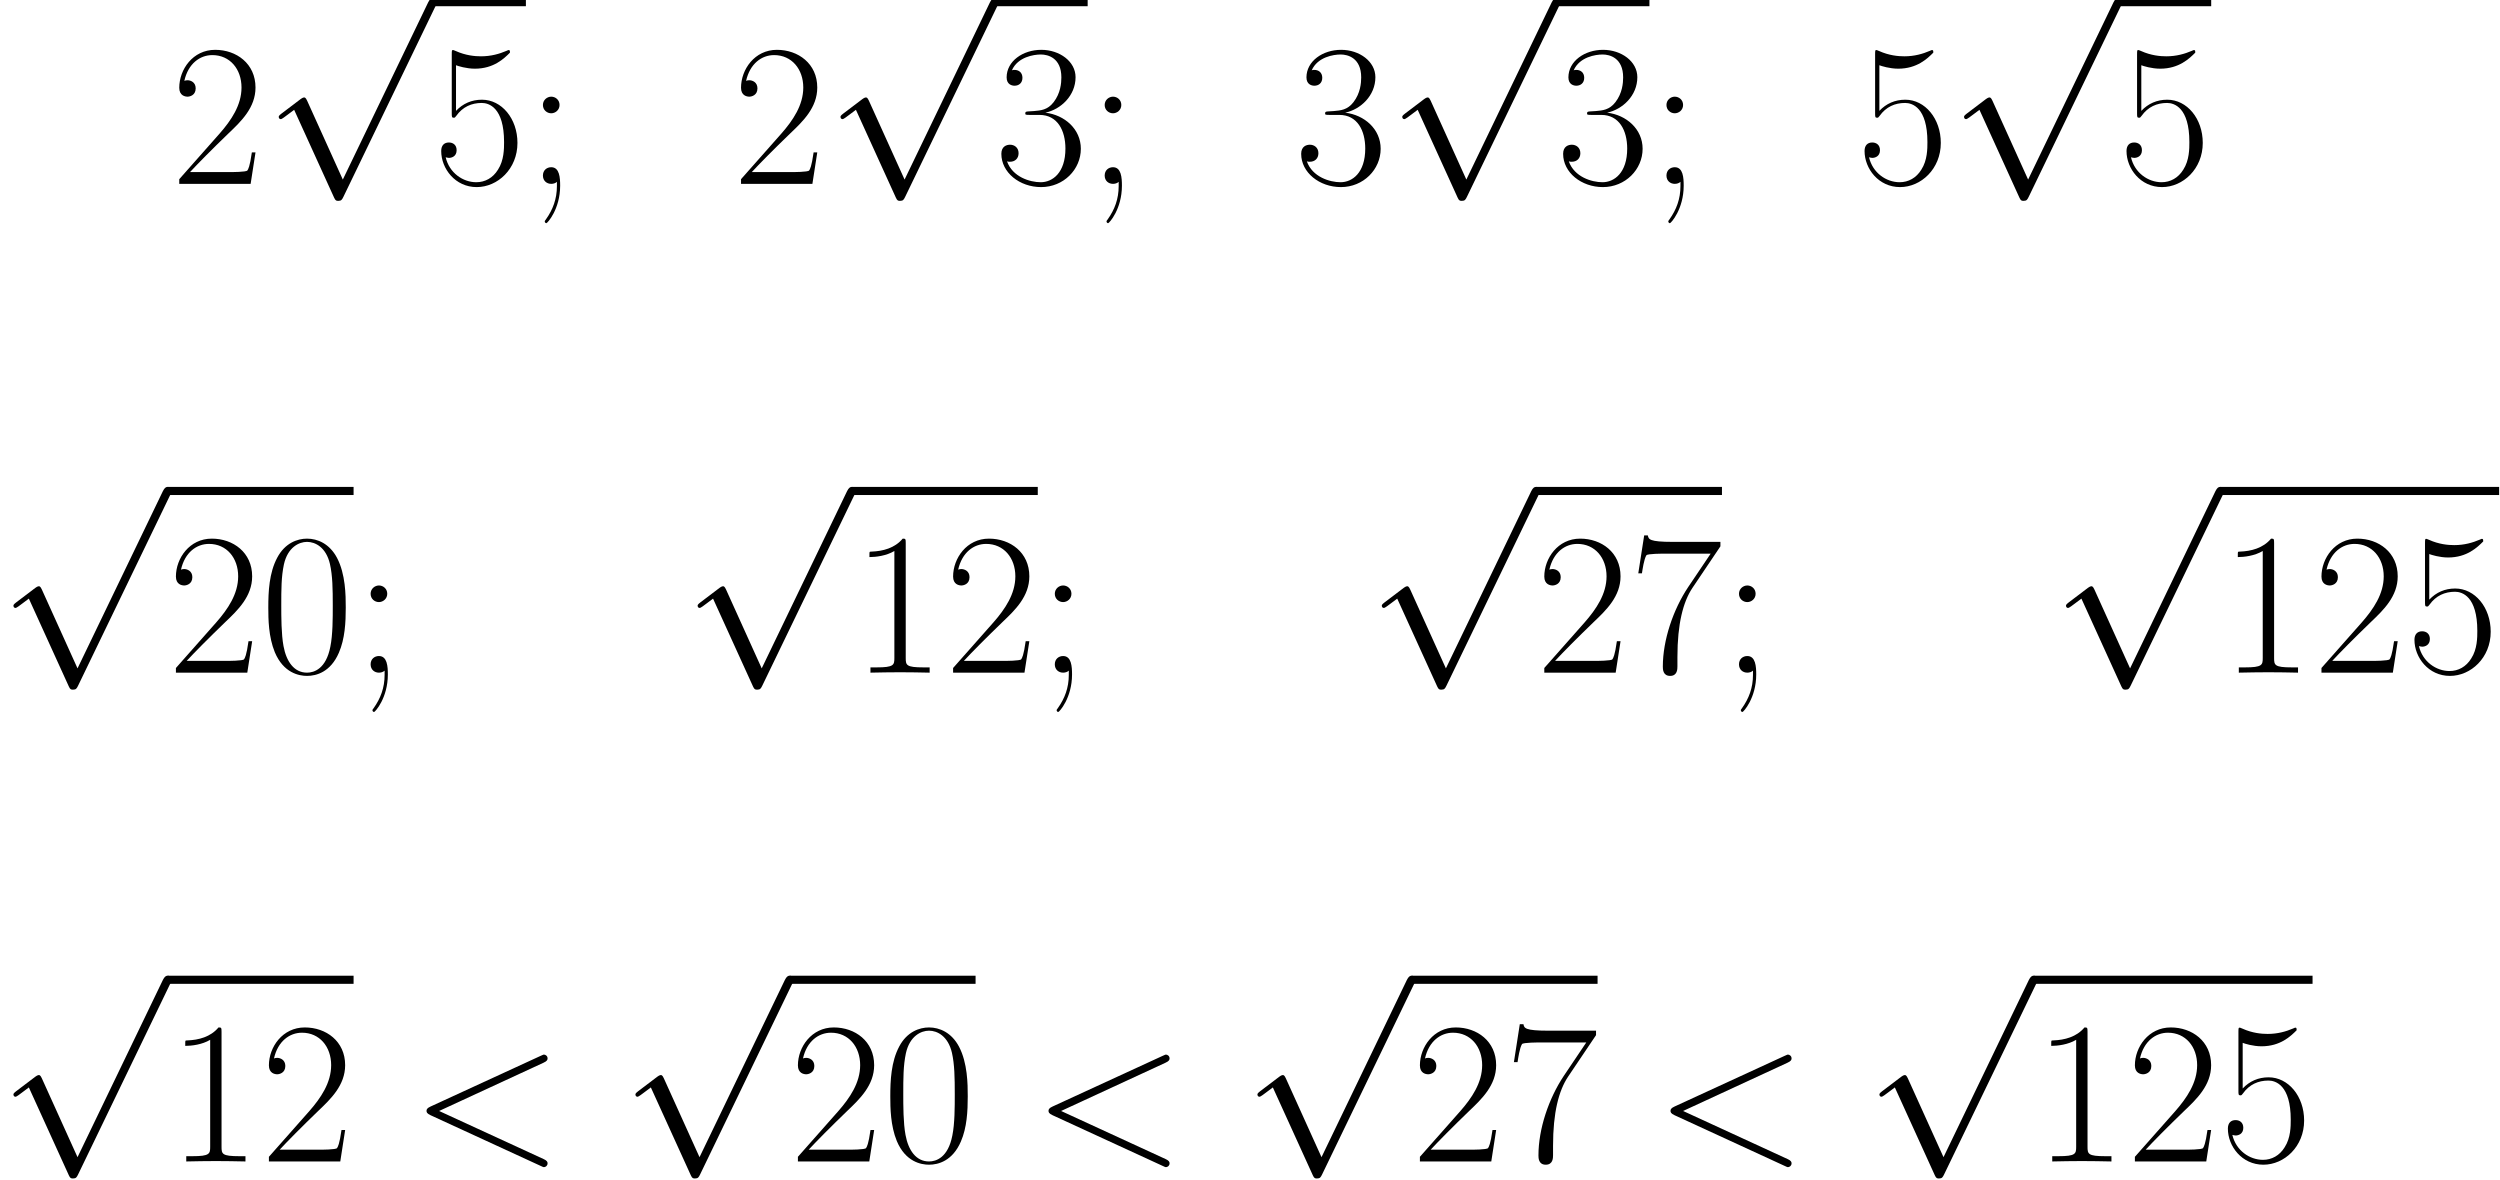 <?xml version='1.0' encoding='ISO-8859-1'?>
<!DOCTYPE svg PUBLIC "-//W3C//DTD SVG 1.1//EN" "http://www.w3.org/Graphics/SVG/1.1/DTD/svg11.dtd">
<!-- This file was generated by dvisvgm 1.2.2 (x86_64-unknown-linux-gnu) -->
<!-- Mon Apr  3 10:34:13 2017 -->
<svg height='135.926pt' version='1.1' viewBox='0 0 287.947 135.926' width='287.947pt' xmlns='http://www.w3.org/2000/svg' xmlns:xlink='http://www.w3.org/1999/xlink'>
<defs>
<path d='M8.711 -6.658C8.711 -7.923 8.69 -10.08 7.819 -11.739C7.052 -13.191 5.828 -13.709 4.749 -13.709C3.754 -13.709 2.489 -13.253 1.701 -11.76C0.871 -10.204 0.788 -8.275 0.788 -6.658C0.788 -5.475 0.809 -3.671 1.452 -2.095C2.344 0.041 3.941 0.332 4.749 0.332C5.704 0.332 7.155 -0.062 8.006 -2.033C8.628 -3.464 8.711 -5.144 8.711 -6.658ZM4.749 0C3.422 0 2.634 -1.141 2.344 -2.717C2.115 -3.941 2.115 -5.724 2.115 -6.886C2.115 -8.483 2.115 -9.81 2.385 -11.075C2.779 -12.838 3.941 -13.377 4.749 -13.377C5.6 -13.377 6.699 -12.817 7.093 -11.117C7.363 -9.934 7.383 -8.545 7.383 -6.886C7.383 -5.538 7.383 -3.878 7.135 -2.655C6.699 -0.394 5.475 0 4.749 0Z' id='g0-48'/>
<path d='M5.517 -13.253C5.517 -13.688 5.496 -13.709 5.206 -13.709C4.397 -12.734 3.173 -12.423 2.012 -12.382C1.95 -12.382 1.846 -12.382 1.825 -12.34S1.804 -12.257 1.804 -11.822C2.447 -11.822 3.526 -11.946 4.355 -12.444V-1.514C4.355 -0.788 4.314 -0.539 2.53 -0.539H1.908V0C2.904 -0.021 3.941 -0.041 4.936 -0.041S6.969 -0.021 7.964 0V-0.539H7.342C5.558 -0.539 5.517 -0.767 5.517 -1.514V-13.253Z' id='g0-49'/>
<path d='M8.649 -3.215H8.275C8.068 -1.742 7.902 -1.493 7.819 -1.369C7.715 -1.203 6.222 -1.203 5.932 -1.203H1.95C2.696 -2.012 4.148 -3.484 5.911 -5.185C7.176 -6.388 8.649 -7.798 8.649 -9.851C8.649 -12.299 6.699 -13.709 4.521 -13.709C2.24 -13.709 0.85 -11.697 0.85 -9.831C0.85 -9.022 1.452 -8.918 1.701 -8.918C1.908 -8.918 2.53 -9.043 2.53 -9.769C2.53 -10.412 1.991 -10.598 1.701 -10.598C1.576 -10.598 1.452 -10.577 1.369 -10.536C1.763 -12.299 2.966 -13.17 4.231 -13.17C6.035 -13.17 7.218 -11.739 7.218 -9.851C7.218 -8.047 6.16 -6.492 4.978 -5.144L0.85 -0.477V0H8.151L8.649 -3.215Z' id='g0-50'/>
<path d='M4.584 -7.052C6.429 -7.052 7.238 -5.455 7.238 -3.609C7.238 -1.12 5.911 -0.166 4.708 -0.166C3.609 -0.166 1.825 -0.705 1.265 -2.302C1.369 -2.261 1.473 -2.261 1.576 -2.261C2.074 -2.261 2.447 -2.592 2.447 -3.132C2.447 -3.733 1.991 -4.003 1.576 -4.003C1.224 -4.003 0.684 -3.837 0.684 -3.07C0.684 -1.161 2.551 0.332 4.749 0.332C7.052 0.332 8.815 -1.473 8.815 -3.588C8.815 -5.6 7.155 -7.052 5.185 -7.28C6.761 -7.612 8.275 -9.022 8.275 -10.909C8.275 -12.527 6.637 -13.709 4.77 -13.709C2.883 -13.709 1.224 -12.548 1.224 -10.889C1.224 -10.163 1.763 -10.038 2.033 -10.038C2.468 -10.038 2.841 -10.308 2.841 -10.847S2.468 -11.656 2.033 -11.656C1.95 -11.656 1.846 -11.656 1.763 -11.614C2.364 -12.983 4.003 -13.232 4.729 -13.232S6.823 -12.88 6.823 -10.889C6.823 -10.308 6.74 -9.271 6.035 -8.358C5.413 -7.549 4.708 -7.508 4.024 -7.446C3.92 -7.446 3.443 -7.404 3.36 -7.404C3.215 -7.383 3.132 -7.363 3.132 -7.218S3.152 -7.052 3.567 -7.052H4.584Z' id='g0-51'/>
<path d='M2.364 -12.133C2.572 -12.05 3.422 -11.78 4.293 -11.78C6.222 -11.78 7.28 -12.817 7.881 -13.419C7.881 -13.585 7.881 -13.688 7.757 -13.688C7.736 -13.688 7.695 -13.688 7.529 -13.605C6.803 -13.294 5.952 -13.046 4.915 -13.046C4.293 -13.046 3.36 -13.128 2.344 -13.585C2.115 -13.688 2.074 -13.688 2.053 -13.688C1.95 -13.688 1.929 -13.668 1.929 -13.253V-7.238C1.929 -6.865 1.929 -6.761 2.136 -6.761C2.24 -6.761 2.281 -6.803 2.385 -6.948C3.049 -7.881 3.961 -8.275 4.998 -8.275C5.724 -8.275 7.28 -7.819 7.28 -4.272C7.28 -3.609 7.28 -2.406 6.658 -1.452C6.139 -0.601 5.33 -0.166 4.438 -0.166C3.07 -0.166 1.68 -1.12 1.307 -2.717C1.39 -2.696 1.556 -2.655 1.638 -2.655C1.908 -2.655 2.427 -2.8 2.427 -3.443C2.427 -4.003 2.033 -4.231 1.638 -4.231C1.161 -4.231 0.85 -3.941 0.85 -3.36C0.85 -1.556 2.281 0.332 4.48 0.332C6.616 0.332 8.649 -1.514 8.649 -4.189C8.649 -6.678 7.031 -8.607 5.019 -8.607C3.961 -8.607 3.07 -8.213 2.364 -7.466V-12.133Z' id='g0-53'/>
<path d='M9.354 -12.921V-13.377H4.48C2.053 -13.377 2.012 -13.647 1.929 -14.041H1.556L0.954 -10.163H1.327C1.39 -10.557 1.535 -11.614 1.784 -12.008C1.908 -12.174 3.443 -12.174 3.795 -12.174H8.358L6.056 -8.752C4.521 -6.45 3.464 -3.339 3.464 -0.622C3.464 -0.373 3.464 0.332 4.21 0.332S4.957 -0.373 4.957 -0.643V-1.597C4.957 -4.998 5.538 -7.238 6.492 -8.669L9.354 -12.921Z' id='g0-55'/>
<path d='M3.443 -8.068C3.443 -8.586 3.028 -8.918 2.592 -8.918C2.178 -8.918 1.742 -8.586 1.742 -8.068S2.157 -7.218 2.592 -7.218C3.007 -7.218 3.443 -7.549 3.443 -8.068ZM3.173 0.228C3.173 1.556 2.758 2.634 2.053 3.63C1.929 3.775 1.929 3.816 1.929 3.837C1.929 3.941 2.012 4.024 2.095 4.024C2.198 4.024 3.505 2.592 3.505 0.187C3.505 -0.622 3.443 -1.701 2.592 -1.701C2.136 -1.701 1.742 -1.39 1.742 -0.85S2.136 0 2.592 0C2.8 0 3.028 -0.062 3.173 -0.207V0.228Z' id='g0-59'/>
<path d='M8.068 17.733L4.418 9.665C4.272 9.333 4.169 9.333 4.107 9.333C4.086 9.333 3.982 9.333 3.754 9.499L1.784 10.992C1.514 11.2 1.514 11.262 1.514 11.324C1.514 11.428 1.576 11.552 1.721 11.552C1.846 11.552 2.198 11.262 2.427 11.096C2.551 10.992 2.862 10.764 3.09 10.598L7.176 19.579C7.321 19.91 7.425 19.91 7.612 19.91C7.923 19.91 7.985 19.786 8.13 19.496L17.546 0C17.691 -0.29 17.691 -0.373 17.691 -0.415C17.691 -0.622 17.525 -0.83 17.276 -0.83C17.11 -0.83 16.965 -0.726 16.799 -0.394L8.068 17.733Z' id='g1-112'/>
<path d='M13.668 -10.1C14.041 -10.266 14.082 -10.412 14.082 -10.536C14.082 -10.764 13.916 -10.93 13.688 -10.93C13.647 -10.93 13.626 -10.909 13.336 -10.785L2.115 -5.621C1.742 -5.455 1.701 -5.309 1.701 -5.185C1.701 -5.04 1.721 -4.915 2.115 -4.729L13.336 0.436C13.605 0.56 13.647 0.581 13.688 0.581C13.916 0.581 14.082 0.415 14.082 0.187C14.082 0.062 14.041 -0.083 13.668 -0.249L2.987 -5.164L13.668 -10.1Z' id='g2-60'/>
</defs>
<g id='page1' transform='matrix(1.126 0 0 1.126 -44.07 -61.957)'>
<use x='56.625' xlink:href='#g0-50' y='73.83'/>
<use x='66.137' xlink:href='#g1-112' y='55.659'/>
<rect height='0.83' width='9.512' x='83.42' y='54.83'/>
<use x='83.42' xlink:href='#g0-53' y='73.83'/>
<use x='92.932' xlink:href='#g0-59' y='73.83'/>
<use x='114.088' xlink:href='#g0-50' y='73.83'/>
<use x='123.6' xlink:href='#g1-112' y='55.659'/>
<rect height='0.83' width='9.512' x='140.883' y='54.83'/>
<use x='140.883' xlink:href='#g0-51' y='73.83'/>
<use x='150.395' xlink:href='#g0-59' y='73.83'/>
<use x='171.552' xlink:href='#g0-51' y='73.83'/>
<use x='181.063' xlink:href='#g1-112' y='55.659'/>
<rect height='0.83' width='9.512' x='198.347' y='54.83'/>
<use x='198.347' xlink:href='#g0-51' y='73.83'/>
<use x='207.859' xlink:href='#g0-59' y='73.83'/>
<use x='229.015' xlink:href='#g0-53' y='73.83'/>
<use x='238.527' xlink:href='#g1-112' y='55.659'/>
<rect height='0.83' width='9.512' x='255.81' y='54.83'/>
<use x='255.81' xlink:href='#g0-53' y='73.83'/>
<use x='39' xlink:href='#g1-112' y='105.659'/>
<rect height='0.83' width='19.023' x='56.283' y='104.83'/>
<use x='56.283' xlink:href='#g0-50' y='123.83'/>
<use x='65.795' xlink:href='#g0-48' y='123.83'/>
<use x='75.307' xlink:href='#g0-59' y='123.83'/>
<use x='108.986' xlink:href='#g1-112' y='105.659'/>
<rect height='0.83' width='19.023' x='126.269' y='104.83'/>
<use x='126.269' xlink:href='#g0-49' y='123.83'/>
<use x='135.781' xlink:href='#g0-50' y='123.83'/>
<use x='145.293' xlink:href='#g0-59' y='123.83'/>
<use x='178.971' xlink:href='#g1-112' y='105.659'/>
<rect height='0.83' width='19.023' x='196.255' y='104.83'/>
<use x='196.255' xlink:href='#g0-50' y='123.83'/>
<use x='205.766' xlink:href='#g0-55' y='123.83'/>
<use x='215.278' xlink:href='#g0-59' y='123.83'/>
<use x='248.957' xlink:href='#g1-112' y='105.659'/>
<rect height='0.83' width='28.535' x='266.24' y='104.83'/>
<use x='266.24' xlink:href='#g0-49' y='123.83'/>
<use x='275.752' xlink:href='#g0-50' y='123.83'/>
<use x='285.264' xlink:href='#g0-53' y='123.83'/>
<use x='39' xlink:href='#g1-112' y='155.659'/>
<rect height='0.83' width='19.023' x='56.283' y='154.83'/>
<use x='56.283' xlink:href='#g0-49' y='173.83'/>
<use x='65.795' xlink:href='#g0-50' y='173.83'/>
<use x='81.068' xlink:href='#g2-60' y='173.83'/>
<use x='102.624' xlink:href='#g1-112' y='155.659'/>
<rect height='0.83' width='19.023' x='119.907' y='154.83'/>
<use x='119.907' xlink:href='#g0-50' y='173.83'/>
<use x='129.419' xlink:href='#g0-48' y='173.83'/>
<use x='144.692' xlink:href='#g2-60' y='173.83'/>
<use x='166.248' xlink:href='#g1-112' y='155.659'/>
<rect height='0.83' width='19.023' x='183.531' y='154.83'/>
<use x='183.531' xlink:href='#g0-50' y='173.83'/>
<use x='193.043' xlink:href='#g0-55' y='173.83'/>
<use x='208.316' xlink:href='#g2-60' y='173.83'/>
<use x='229.872' xlink:href='#g1-112' y='155.659'/>
<rect height='0.83' width='28.535' x='247.155' y='154.83'/>
<use x='247.155' xlink:href='#g0-49' y='173.83'/>
<use x='256.667' xlink:href='#g0-50' y='173.83'/>
<use x='266.179' xlink:href='#g0-53' y='173.83'/>
</g>
</svg>
